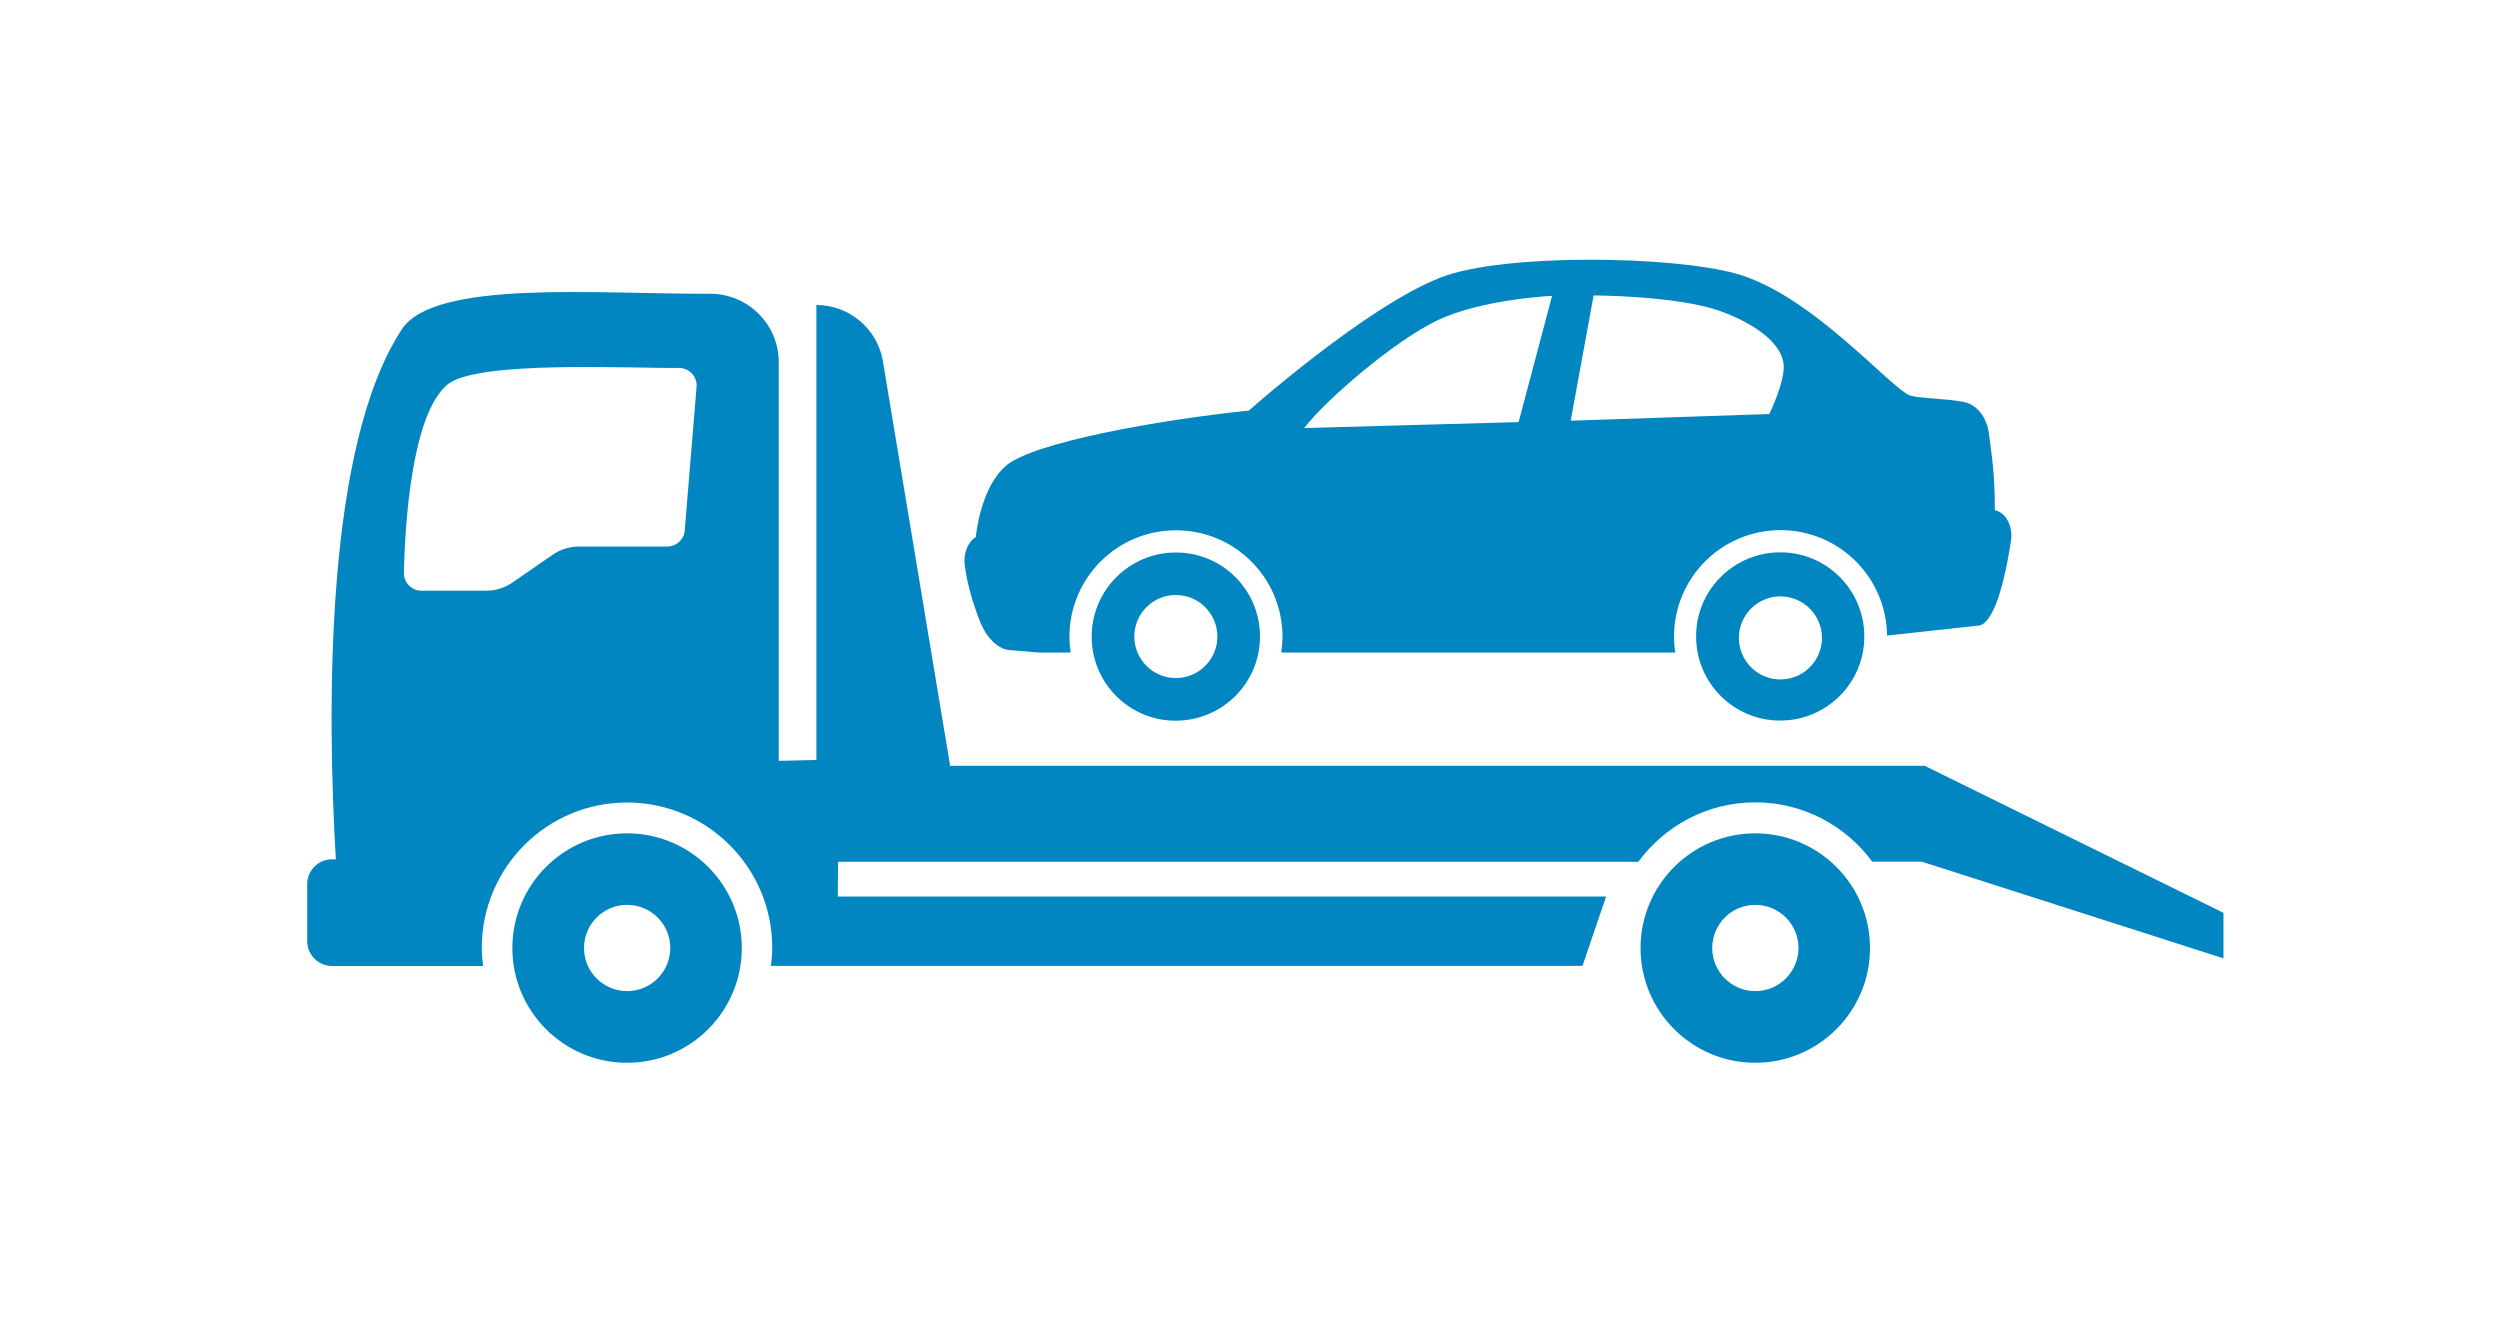 <?xml version="1.0" encoding="UTF-8"?>
<svg id="_レイヤー_2" data-name="レイヤー 2" xmlns="http://www.w3.org/2000/svg" viewBox="0 0 180 95">
  <defs>
    <style>
      .cls-1 {
        fill: #0186c1;
      }

      .cls-2 {
        fill: none;
      }
    </style>
  </defs>
  <g id="_レイヤー_1-2" data-name="レイヤー 1">
    <g>
      <rect class="cls-2" width="180" height="95"/>
      <g>
        <path class="cls-1" d="M143.63,36.74c0-2.68-.23-3.97-.43-5.53-.16-1.23-.91-2.11-1.85-2.28-1.26-.23-2.96-.24-3.75-.43-1.32-.33-7.02-7.22-12.57-8.79-4.61-1.3-16.74-1.48-21.25.25-5.36,2.05-13.86,9.6-13.86,9.6-6.27.65-15.56,2.27-17.51,3.99-1.87,1.65-2.15,5.12-2.15,5.12h0c-.58.35-.91,1.18-.8,2.02.21,1.6.71,3.08,1.14,4.15.41,1,1.15,1.83,2,1.96l2.13.18h2.36c-.06-.37-.09-.75-.09-1.13,0-4.24,3.43-7.67,7.67-7.67,4.24,0,7.67,3.43,7.67,7.67,0,.39-.04.76-.09,1.13h28.37c-.06-.37-.09-.75-.09-1.14,0-4.24,3.43-7.67,7.67-7.67,4.21,0,7.62,3.39,7.67,7.59l6.69-.73c1.17-.37,1.89-3.84,2.23-6.09.16-1.02-.35-2.02-1.13-2.2ZM109.35,30.39l-15.45.43c1.58-2.06,6.49-6.27,9.6-7.76,3.18-1.52,8.25-1.76,8.25-1.76l-2.41,9.09ZM127.4,29.81l-14.31.48,1.65-9.02s6.02.02,9.09,1.12c2.43.87,4.6,2.34,4.6,4.04,0,1.25-1.04,3.38-1.04,3.38Z"/>
        <path class="cls-1" d="M84.66,39.78c-3.34,0-6.06,2.71-6.06,6.06,0,3.34,2.71,6.06,6.06,6.05s6.06-2.71,6.06-6.06c0-3.34-2.71-6.06-6.06-6.05ZM84.66,48.82c-1.65,0-2.99-1.34-2.99-2.99,0-1.65,1.34-2.99,2.99-2.99,1.65,0,2.99,1.34,2.99,2.99,0,1.65-1.34,2.99-2.99,2.99Z"/>
        <path class="cls-1" d="M128.17,39.77c-3.34,0-6.06,2.71-6.05,6.06,0,3.34,2.71,6.06,6.06,6.05,3.34,0,6.06-2.71,6.05-6.06,0-3.34-2.71-6.06-6.06-6.05ZM128.19,48.92c-1.65,0-2.99-1.34-2.99-2.99,0-1.65,1.34-2.99,2.99-2.99,1.65,0,2.99,1.34,2.99,2.99,0,1.65-1.34,2.99-2.99,2.99Z"/>
        <path class="cls-1" d="M53.41,68.26c0,4.56-3.7,8.26-8.26,8.26-4.56,0-8.26-3.7-8.26-8.26,0-4.56,3.7-8.26,8.26-8.26,4.56,0,8.26,3.7,8.26,8.26ZM45.15,65.15c-1.71,0-3.1,1.39-3.1,3.11,0,1.71,1.39,3.1,3.11,3.1,1.71,0,3.1-1.39,3.1-3.11,0-1.71-1.39-3.1-3.11-3.1Z"/>
        <path class="cls-1" d="M134.64,68.26c0,4.56-3.7,8.26-8.26,8.26-4.56,0-8.26-3.7-8.26-8.26,0-4.56,3.7-8.26,8.26-8.26,4.56,0,8.26,3.7,8.26,8.26ZM126.38,65.15c-1.71,0-3.1,1.39-3.1,3.11,0,1.71,1.39,3.1,3.11,3.1,1.71,0,3.1-1.39,3.1-3.11,0-1.71-1.39-3.1-3.11-3.1Z"/>
        <path class="cls-1" d="M160.08,65.72l-21.5-10.58h-70.17s-4.86-29.25-4.86-29.25c-.45-2.28-2.44-3.93-4.77-3.93v32.76s-2.71.06-2.71.06v-28.7c0-2.73-2.22-4.94-4.96-4.93-8.18.03-19.8-1.03-22.17,2.55-5.58,8.46-5.38,27.48-4.76,38.17h-.28c-.98,0-1.78.8-1.78,1.78v4.12c0,.98.8,1.78,1.78,1.78h10.31s.57,0,.57,0c-.05-.43-.09-.87-.09-1.31,0-5.77,4.68-10.46,10.45-10.46,5.77,0,10.46,4.68,10.46,10.45,0,.44-.04.88-.09,1.31h4.76s53.67,0,53.67,0l1.7-4.99h-55.32s.02-2.5.02-2.5h57.62c1.9-2.59,4.96-4.28,8.42-4.28,3.46,0,6.51,1.68,8.42,4.27h3.57s21.72,6.96,21.72,6.96v-3.3ZM49.31,38.08c0,.7-.57,1.27-1.27,1.27h-6.37c-.67,0-1.32.21-1.88.59l-2.89,2c-.55.38-1.21.59-1.88.59h-4.67c-.71,0-1.29-.58-1.27-1.3.07-3.19.51-11.33,3.12-13.53,2.09-1.77,13.07-1.17,16.68-1.21.71,0,1.28.57,1.28,1.27l-.85,10.32Z"/>
      </g>
    </g>
  </g>
</svg>
